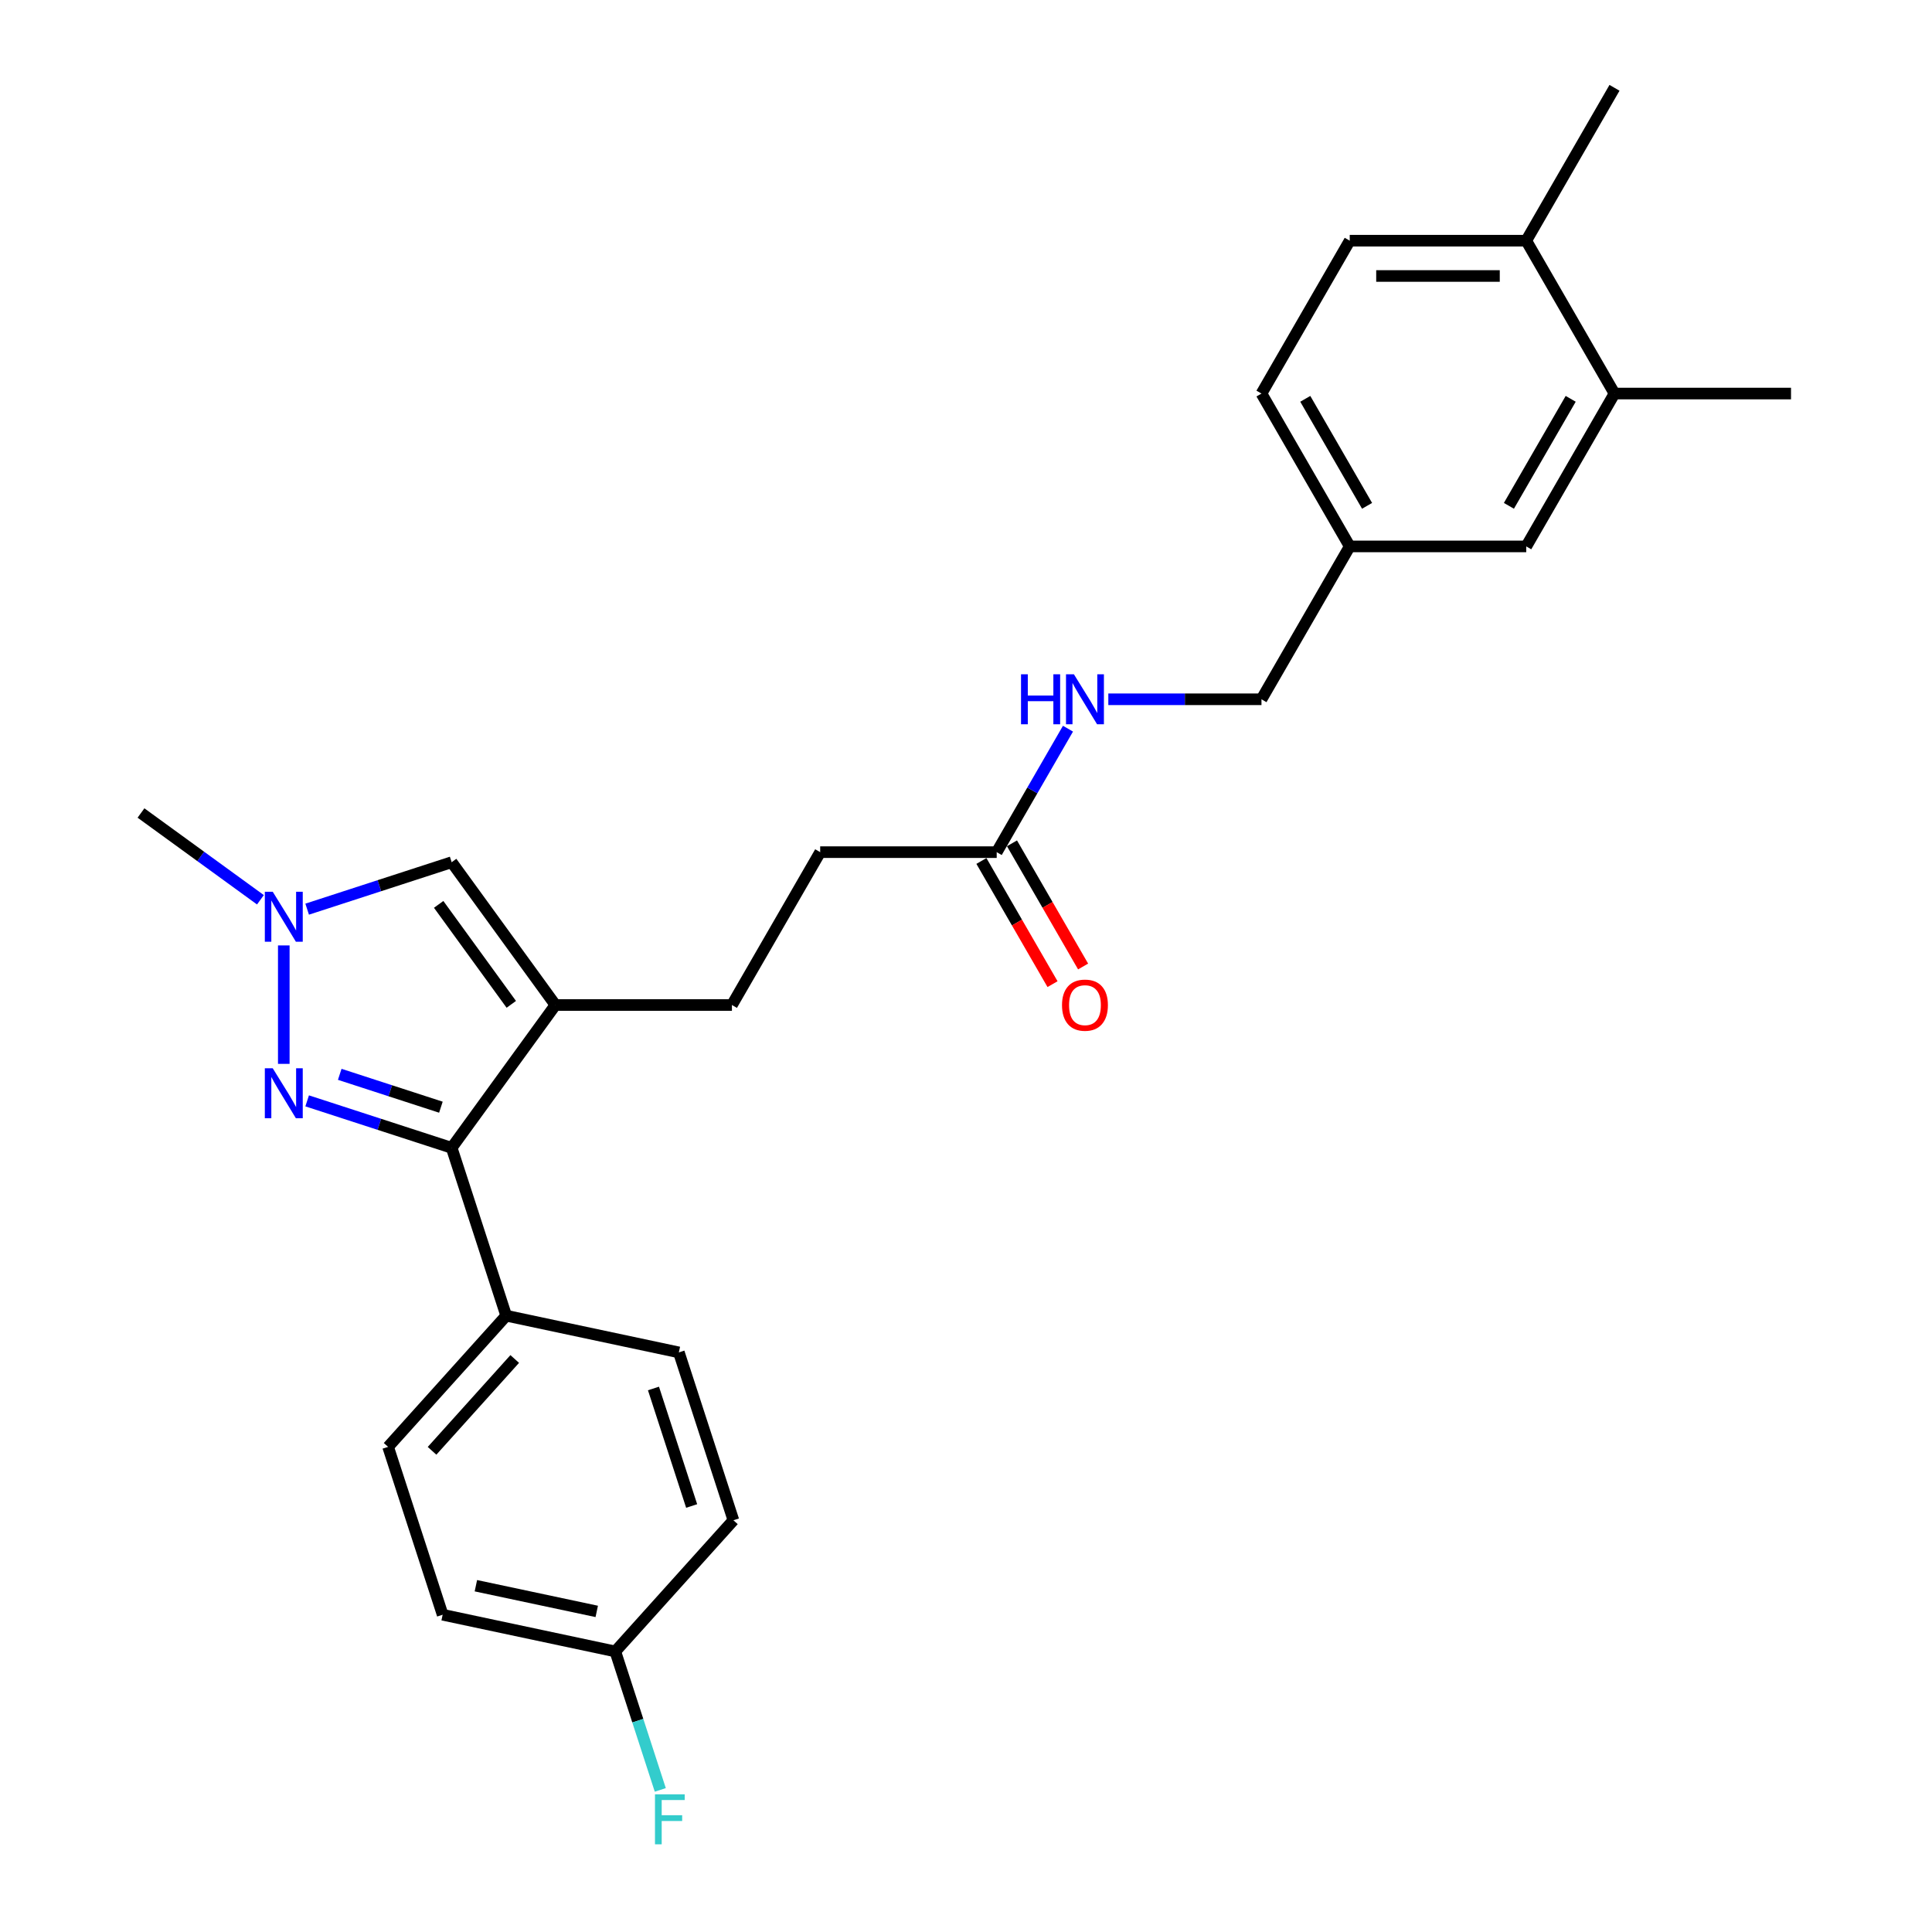 <?xml version='1.0' encoding='iso-8859-1'?>
<svg version='1.1' baseProfile='full'
              xmlns='http://www.w3.org/2000/svg'
                      xmlns:rdkit='http://www.rdkit.org/xml'
                      xmlns:xlink='http://www.w3.org/1999/xlink'
                  xml:space='preserve'
width='1000px' height='1000px' viewBox='0 0 1000 1000'>
<!-- END OF HEADER -->
<rect style='opacity:1.0;fill:#FFFFFF;stroke:none' width='1000' height='1000' x='0' y='0'> </rect>
<path class='bond-1' d='M 287.482,520.193 L 233.78,594.108' style='fill:none;fill-rule:evenodd;stroke:#000000;stroke-width:6px;stroke-linecap:butt;stroke-linejoin:miter;stroke-opacity:1' />
<path class='bond-3' d='M 287.482,520.193 L 233.78,446.279' style='fill:none;fill-rule:evenodd;stroke:#000000;stroke-width:6px;stroke-linecap:butt;stroke-linejoin:miter;stroke-opacity:1' />
<path class='bond-3' d='M 264.644,519.846 L 227.052,468.106' style='fill:none;fill-rule:evenodd;stroke:#000000;stroke-width:6px;stroke-linecap:butt;stroke-linejoin:miter;stroke-opacity:1' />
<path class='bond-7' d='M 287.482,520.193 L 378.846,520.193' style='fill:none;fill-rule:evenodd;stroke:#000000;stroke-width:6px;stroke-linecap:butt;stroke-linejoin:miter;stroke-opacity:1' />
<path class='bond-0' d='M 158.985,569.805 L 196.382,581.957' style='fill:none;fill-rule:evenodd;stroke:#0000FF;stroke-width:6px;stroke-linecap:butt;stroke-linejoin:miter;stroke-opacity:1' />
<path class='bond-0' d='M 196.382,581.957 L 233.78,594.108' style='fill:none;fill-rule:evenodd;stroke:#000000;stroke-width:6px;stroke-linecap:butt;stroke-linejoin:miter;stroke-opacity:1' />
<path class='bond-0' d='M 175.85,556.072 L 202.029,564.578' style='fill:none;fill-rule:evenodd;stroke:#0000FF;stroke-width:6px;stroke-linecap:butt;stroke-linejoin:miter;stroke-opacity:1' />
<path class='bond-0' d='M 202.029,564.578 L 228.207,573.084' style='fill:none;fill-rule:evenodd;stroke:#000000;stroke-width:6px;stroke-linecap:butt;stroke-linejoin:miter;stroke-opacity:1' />
<path class='bond-26' d='M 146.888,550.654 L 146.888,489.352' style='fill:none;fill-rule:evenodd;stroke:#0000FF;stroke-width:6px;stroke-linecap:butt;stroke-linejoin:miter;stroke-opacity:1' />
<path class='bond-4' d='M 233.78,594.108 L 262.013,681' style='fill:none;fill-rule:evenodd;stroke:#000000;stroke-width:6px;stroke-linecap:butt;stroke-linejoin:miter;stroke-opacity:1' />
<path class='bond-2' d='M 158.985,470.581 L 196.382,458.43' style='fill:none;fill-rule:evenodd;stroke:#0000FF;stroke-width:6px;stroke-linecap:butt;stroke-linejoin:miter;stroke-opacity:1' />
<path class='bond-2' d='M 196.382,458.43 L 233.78,446.279' style='fill:none;fill-rule:evenodd;stroke:#000000;stroke-width:6px;stroke-linecap:butt;stroke-linejoin:miter;stroke-opacity:1' />
<path class='bond-23' d='M 134.792,465.723 L 103.882,443.266' style='fill:none;fill-rule:evenodd;stroke:#0000FF;stroke-width:6px;stroke-linecap:butt;stroke-linejoin:miter;stroke-opacity:1' />
<path class='bond-23' d='M 103.882,443.266 L 72.973,420.809' style='fill:none;fill-rule:evenodd;stroke:#000000;stroke-width:6px;stroke-linecap:butt;stroke-linejoin:miter;stroke-opacity:1' />
<path class='bond-12' d='M 262.013,681 L 200.879,748.896' style='fill:none;fill-rule:evenodd;stroke:#000000;stroke-width:6px;stroke-linecap:butt;stroke-linejoin:miter;stroke-opacity:1' />
<path class='bond-12' d='M 266.422,703.411 L 223.628,750.938' style='fill:none;fill-rule:evenodd;stroke:#000000;stroke-width:6px;stroke-linecap:butt;stroke-linejoin:miter;stroke-opacity:1' />
<path class='bond-13' d='M 262.013,681 L 351.38,699.995' style='fill:none;fill-rule:evenodd;stroke:#000000;stroke-width:6px;stroke-linecap:butt;stroke-linejoin:miter;stroke-opacity:1' />
<path class='bond-5' d='M 515.891,441.07 L 424.527,441.07' style='fill:none;fill-rule:evenodd;stroke:#000000;stroke-width:6px;stroke-linecap:butt;stroke-linejoin:miter;stroke-opacity:1' />
<path class='bond-8' d='M 515.891,441.07 L 534.338,409.119' style='fill:none;fill-rule:evenodd;stroke:#000000;stroke-width:6px;stroke-linecap:butt;stroke-linejoin:miter;stroke-opacity:1' />
<path class='bond-8' d='M 534.338,409.119 L 552.785,377.168' style='fill:none;fill-rule:evenodd;stroke:#0000FF;stroke-width:6px;stroke-linecap:butt;stroke-linejoin:miter;stroke-opacity:1' />
<path class='bond-11' d='M 507.978,445.638 L 526.383,477.516' style='fill:none;fill-rule:evenodd;stroke:#000000;stroke-width:6px;stroke-linecap:butt;stroke-linejoin:miter;stroke-opacity:1' />
<path class='bond-11' d='M 526.383,477.516 L 544.788,509.394' style='fill:none;fill-rule:evenodd;stroke:#FF0000;stroke-width:6px;stroke-linecap:butt;stroke-linejoin:miter;stroke-opacity:1' />
<path class='bond-11' d='M 523.803,436.502 L 542.208,468.38' style='fill:none;fill-rule:evenodd;stroke:#000000;stroke-width:6px;stroke-linecap:butt;stroke-linejoin:miter;stroke-opacity:1' />
<path class='bond-11' d='M 542.208,468.38 L 560.613,500.258' style='fill:none;fill-rule:evenodd;stroke:#FF0000;stroke-width:6px;stroke-linecap:butt;stroke-linejoin:miter;stroke-opacity:1' />
<path class='bond-6' d='M 835.663,203.701 L 789.981,282.824' style='fill:none;fill-rule:evenodd;stroke:#000000;stroke-width:6px;stroke-linecap:butt;stroke-linejoin:miter;stroke-opacity:1' />
<path class='bond-6' d='M 812.986,206.433 L 781.009,261.819' style='fill:none;fill-rule:evenodd;stroke:#000000;stroke-width:6px;stroke-linecap:butt;stroke-linejoin:miter;stroke-opacity:1' />
<path class='bond-24' d='M 835.663,203.701 L 927.027,203.701' style='fill:none;fill-rule:evenodd;stroke:#000000;stroke-width:6px;stroke-linecap:butt;stroke-linejoin:miter;stroke-opacity:1' />
<path class='bond-28' d='M 835.663,203.701 L 789.981,124.578' style='fill:none;fill-rule:evenodd;stroke:#000000;stroke-width:6px;stroke-linecap:butt;stroke-linejoin:miter;stroke-opacity:1' />
<path class='bond-15' d='M 378.846,520.193 L 424.527,441.07' style='fill:none;fill-rule:evenodd;stroke:#000000;stroke-width:6px;stroke-linecap:butt;stroke-linejoin:miter;stroke-opacity:1' />
<path class='bond-17' d='M 573.669,361.947 L 613.303,361.947' style='fill:none;fill-rule:evenodd;stroke:#0000FF;stroke-width:6px;stroke-linecap:butt;stroke-linejoin:miter;stroke-opacity:1' />
<path class='bond-17' d='M 613.303,361.947 L 652.936,361.947' style='fill:none;fill-rule:evenodd;stroke:#000000;stroke-width:6px;stroke-linecap:butt;stroke-linejoin:miter;stroke-opacity:1' />
<path class='bond-9' d='M 789.981,124.578 L 698.618,124.578' style='fill:none;fill-rule:evenodd;stroke:#000000;stroke-width:6px;stroke-linecap:butt;stroke-linejoin:miter;stroke-opacity:1' />
<path class='bond-9' d='M 776.277,142.85 L 712.322,142.85' style='fill:none;fill-rule:evenodd;stroke:#000000;stroke-width:6px;stroke-linecap:butt;stroke-linejoin:miter;stroke-opacity:1' />
<path class='bond-25' d='M 789.981,124.578 L 835.663,45.455' style='fill:none;fill-rule:evenodd;stroke:#000000;stroke-width:6px;stroke-linecap:butt;stroke-linejoin:miter;stroke-opacity:1' />
<path class='bond-10' d='M 789.981,282.824 L 698.618,282.824' style='fill:none;fill-rule:evenodd;stroke:#000000;stroke-width:6px;stroke-linecap:butt;stroke-linejoin:miter;stroke-opacity:1' />
<path class='bond-21' d='M 200.879,748.896 L 229.112,835.788' style='fill:none;fill-rule:evenodd;stroke:#000000;stroke-width:6px;stroke-linecap:butt;stroke-linejoin:miter;stroke-opacity:1' />
<path class='bond-20' d='M 351.38,699.995 L 379.613,786.887' style='fill:none;fill-rule:evenodd;stroke:#000000;stroke-width:6px;stroke-linecap:butt;stroke-linejoin:miter;stroke-opacity:1' />
<path class='bond-20' d='M 338.236,718.676 L 357.999,779.5' style='fill:none;fill-rule:evenodd;stroke:#000000;stroke-width:6px;stroke-linecap:butt;stroke-linejoin:miter;stroke-opacity:1' />
<path class='bond-14' d='M 698.618,124.578 L 652.936,203.701' style='fill:none;fill-rule:evenodd;stroke:#000000;stroke-width:6px;stroke-linecap:butt;stroke-linejoin:miter;stroke-opacity:1' />
<path class='bond-16' d='M 698.618,282.824 L 652.936,361.947' style='fill:none;fill-rule:evenodd;stroke:#000000;stroke-width:6px;stroke-linecap:butt;stroke-linejoin:miter;stroke-opacity:1' />
<path class='bond-19' d='M 698.618,282.824 L 652.936,203.701' style='fill:none;fill-rule:evenodd;stroke:#000000;stroke-width:6px;stroke-linecap:butt;stroke-linejoin:miter;stroke-opacity:1' />
<path class='bond-19' d='M 707.59,261.819 L 675.613,206.433' style='fill:none;fill-rule:evenodd;stroke:#000000;stroke-width:6px;stroke-linecap:butt;stroke-linejoin:miter;stroke-opacity:1' />
<path class='bond-18' d='M 318.479,854.783 L 379.613,786.887' style='fill:none;fill-rule:evenodd;stroke:#000000;stroke-width:6px;stroke-linecap:butt;stroke-linejoin:miter;stroke-opacity:1' />
<path class='bond-22' d='M 318.479,854.783 L 330.122,890.619' style='fill:none;fill-rule:evenodd;stroke:#000000;stroke-width:6px;stroke-linecap:butt;stroke-linejoin:miter;stroke-opacity:1' />
<path class='bond-22' d='M 330.122,890.619 L 341.766,926.454' style='fill:none;fill-rule:evenodd;stroke:#33CCCC;stroke-width:6px;stroke-linecap:butt;stroke-linejoin:miter;stroke-opacity:1' />
<path class='bond-27' d='M 318.479,854.783 L 229.112,835.788' style='fill:none;fill-rule:evenodd;stroke:#000000;stroke-width:6px;stroke-linecap:butt;stroke-linejoin:miter;stroke-opacity:1' />
<path class='bond-27' d='M 308.873,834.061 L 246.316,820.764' style='fill:none;fill-rule:evenodd;stroke:#000000;stroke-width:6px;stroke-linecap:butt;stroke-linejoin:miter;stroke-opacity:1' />
<path  class='atom-1' d='M 141.169 552.938
L 149.647 566.642
Q 150.488 567.995, 151.84 570.443
Q 153.192 572.892, 153.265 573.038
L 153.265 552.938
L 156.701 552.938
L 156.701 578.812
L 153.156 578.812
L 144.056 563.828
Q 142.996 562.074, 141.863 560.064
Q 140.767 558.054, 140.438 557.433
L 140.438 578.812
L 137.076 578.812
L 137.076 552.938
L 141.169 552.938
' fill='#0000FF'/>
<path  class='atom-3' d='M 141.169 461.574
L 149.647 475.279
Q 150.488 476.631, 151.84 479.08
Q 153.192 481.528, 153.265 481.674
L 153.265 461.574
L 156.701 461.574
L 156.701 487.449
L 153.156 487.449
L 144.056 472.465
Q 142.996 470.711, 141.863 468.701
Q 140.767 466.691, 140.438 466.069
L 140.438 487.449
L 137.076 487.449
L 137.076 461.574
L 141.169 461.574
' fill='#0000FF'/>
<path  class='atom-9' d='M 528.481 349.01
L 531.989 349.01
L 531.989 360.01
L 545.218 360.01
L 545.218 349.01
L 548.727 349.01
L 548.727 374.884
L 545.218 374.884
L 545.218 362.934
L 531.989 362.934
L 531.989 374.884
L 528.481 374.884
L 528.481 349.01
' fill='#0000FF'/>
<path  class='atom-9' d='M 555.853 349.01
L 564.332 362.714
Q 565.172 364.067, 566.524 366.515
Q 567.877 368.964, 567.95 369.11
L 567.95 349.01
L 571.385 349.01
L 571.385 374.884
L 567.84 374.884
L 558.74 359.9
Q 557.68 358.146, 556.548 356.136
Q 555.451 354.126, 555.122 353.505
L 555.122 374.884
L 551.76 374.884
L 551.76 349.01
L 555.853 349.01
' fill='#0000FF'/>
<path  class='atom-12' d='M 549.695 520.266
Q 549.695 514.054, 552.765 510.582
Q 555.835 507.11, 561.573 507.11
Q 567.31 507.11, 570.38 510.582
Q 573.45 514.054, 573.45 520.266
Q 573.45 526.552, 570.343 530.134
Q 567.237 533.678, 561.573 533.678
Q 555.871 533.678, 552.765 530.134
Q 549.695 526.589, 549.695 520.266
M 561.573 530.755
Q 565.519 530.755, 567.639 528.124
Q 569.795 525.456, 569.795 520.266
Q 569.795 515.187, 567.639 512.628
Q 565.519 510.034, 561.573 510.034
Q 557.626 510.034, 555.469 512.592
Q 553.35 515.15, 553.35 520.266
Q 553.35 525.492, 555.469 528.124
Q 557.626 530.755, 561.573 530.755
' fill='#FF0000'/>
<path  class='atom-23' d='M 339.019 928.738
L 354.404 928.738
L 354.404 931.698
L 342.49 931.698
L 342.49 939.556
L 353.089 939.556
L 353.089 942.552
L 342.49 942.552
L 342.49 954.612
L 339.019 954.612
L 339.019 928.738
' fill='#33CCCC'/>
</svg>
